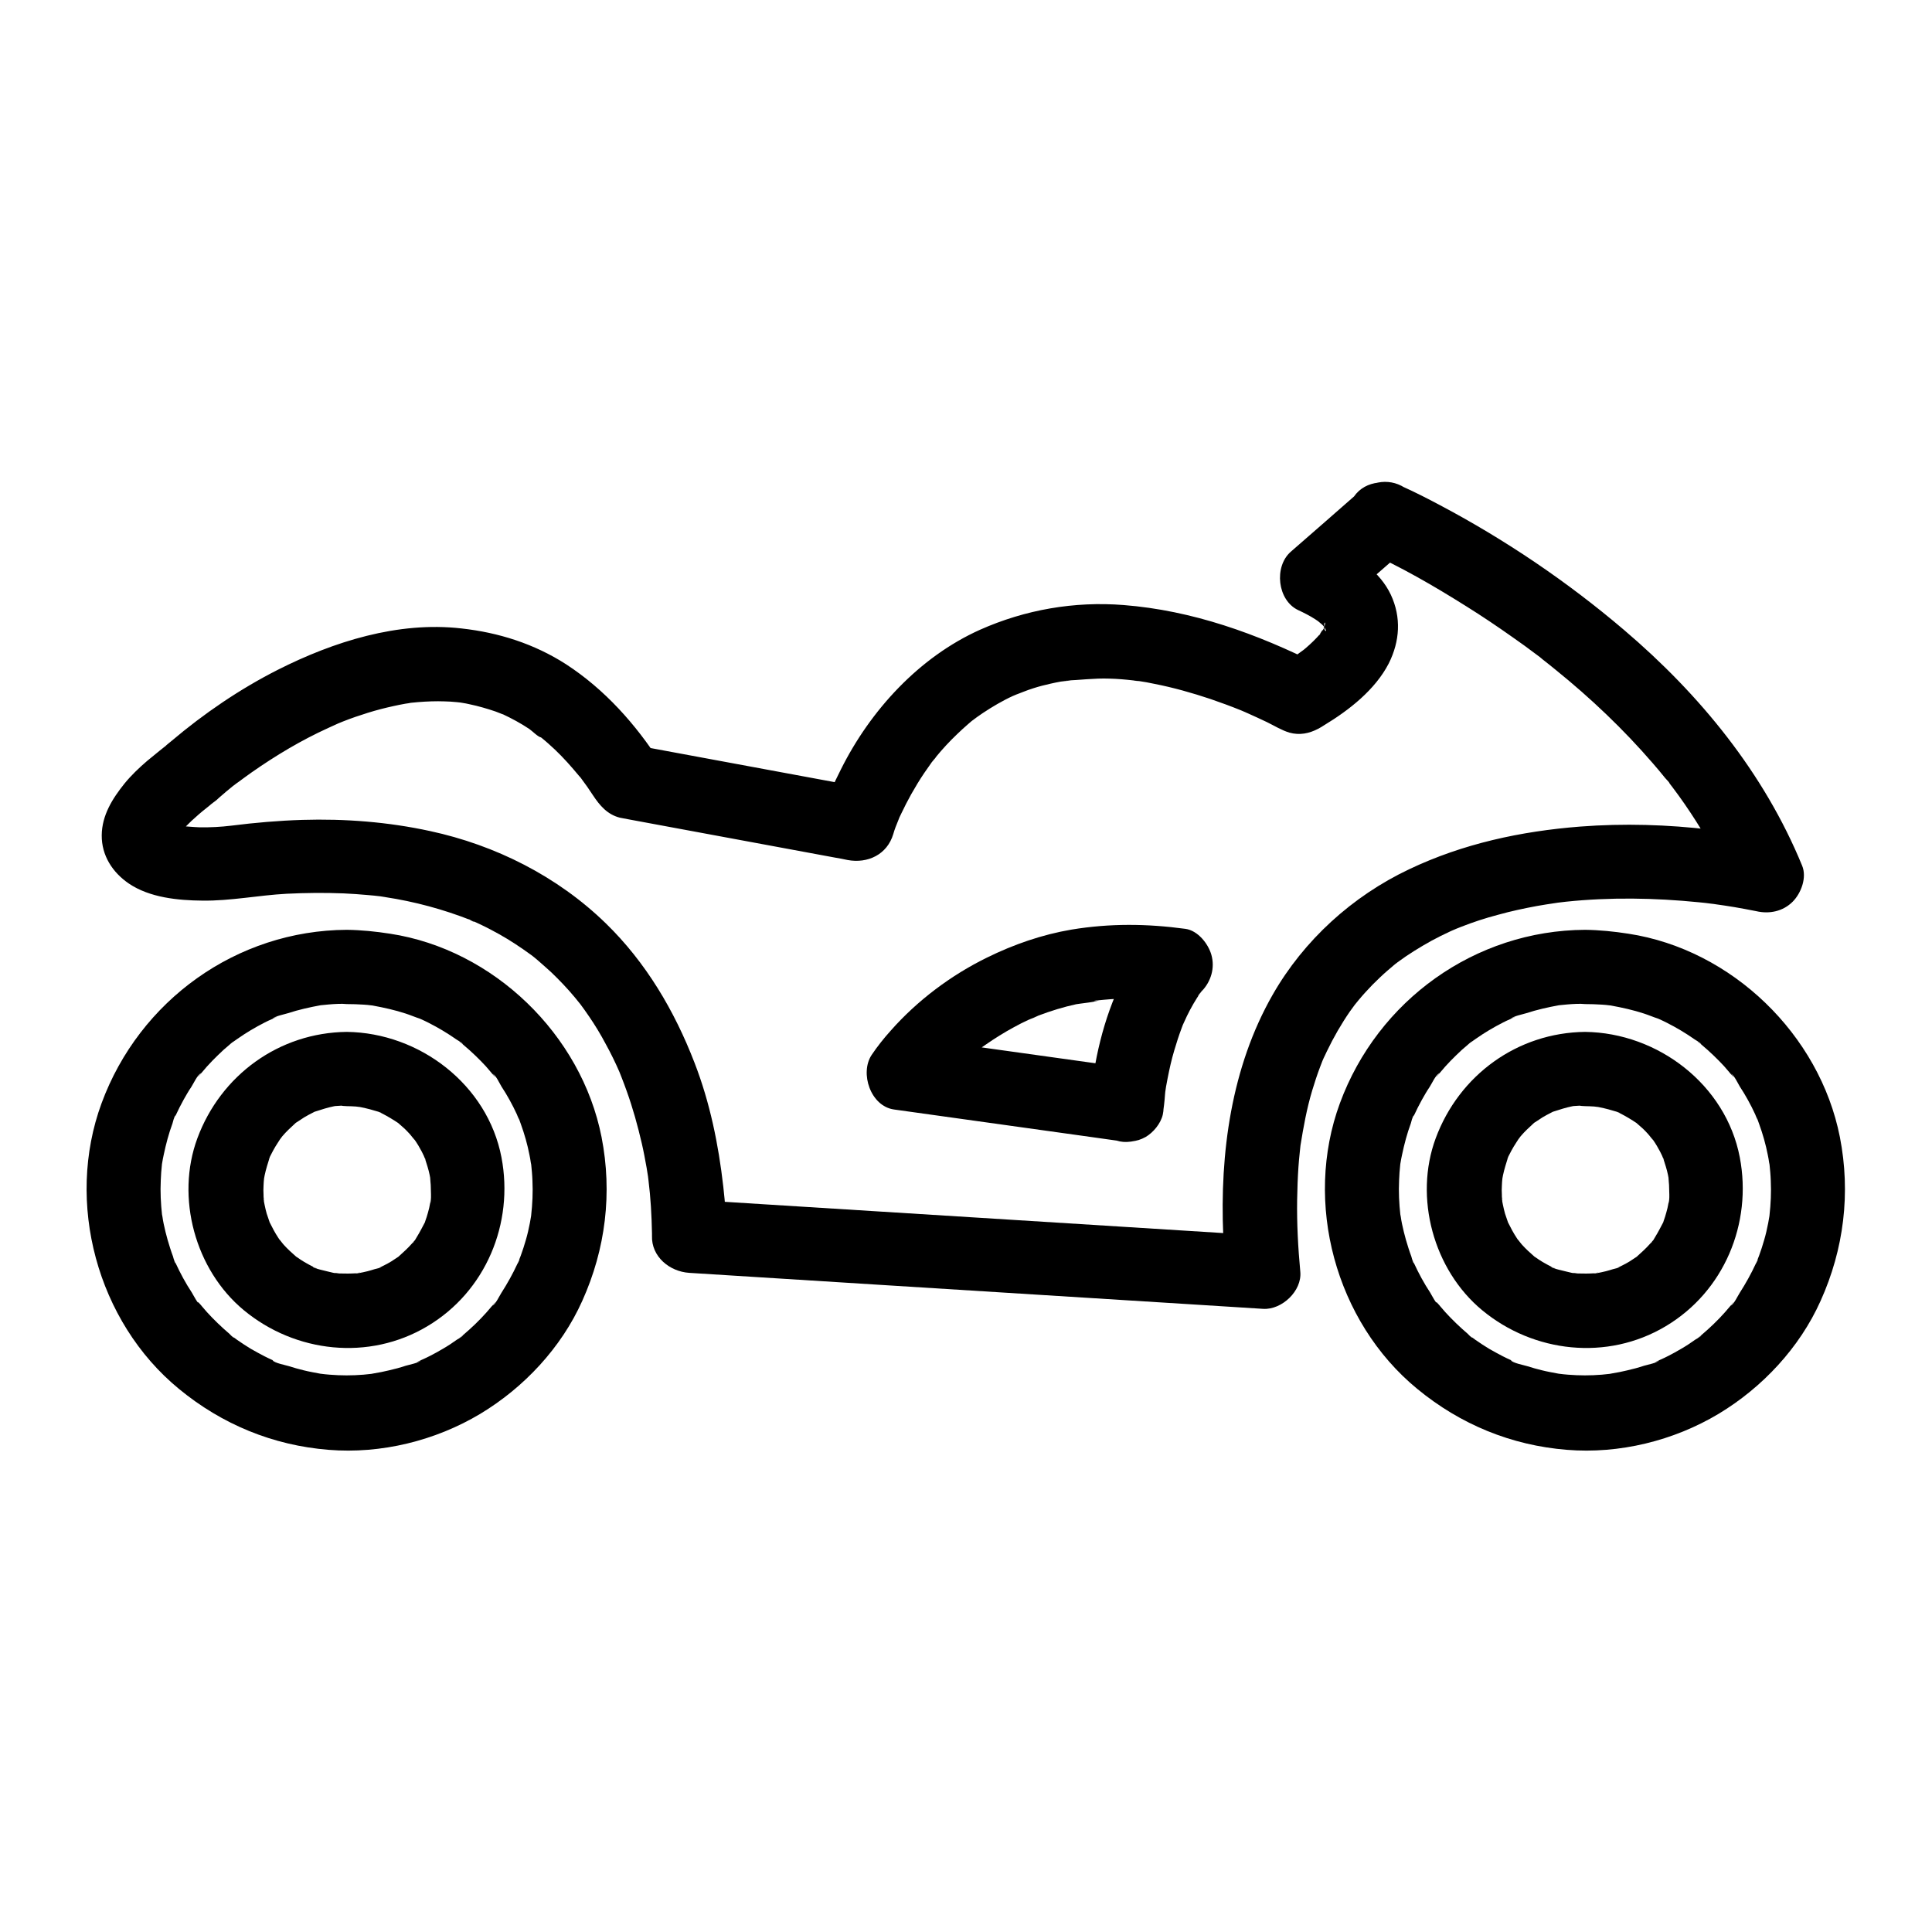 <?xml version="1.0" encoding="UTF-8"?>
<!-- Uploaded to: ICON Repo, www.iconrepo.com, Generator: ICON Repo Mixer Tools -->
<svg fill="#000000" width="800px" height="800px" version="1.1" viewBox="144 144 512 512" xmlns="http://www.w3.org/2000/svg">
 <g>
  <path d="m504.06 274.49c-6.004 5.266-12.004 10.527-18.008 15.742-4.477 3.938-3.543 12.84 1.969 15.449 1.574 0.738 3.148 1.523 4.574 2.461 0.246 0.148 2.508 1.723 1.082 0.688-1.379-0.984 0.441 0.441 0.688 0.688 0.344 0.297 0.688 0.836 1.031 1.082-1.031-1.379-1.277-1.672-0.688-0.887 0.148 0.246 0.297 0.492 0.441 0.738 0.738 1.082-0.297 1.23-0.297-0.887 0 0.297 0.195 0.836 0.344 1.082 0.543 1.328 0-2.902-0.148-0.789 0 0.297-0.098 0.789-0.051 1.082-0.344-2.609 0.492-2.215 0.051-0.984-0.148 0.395-0.344 0.836-0.395 1.23 0.441-2.609 0.887-1.871 0.344-0.984-0.246 0.441-0.492 0.887-0.789 1.328-0.195 0.344-0.492 0.641-0.688 0.984 1.379-2.508 1.082-1.328 0.395-0.59-1.18 1.379-2.508 2.656-3.887 3.836-0.297 0.246-0.59 0.492-0.887 0.738-1.723 1.477 1.77-1.277 0.492-0.395-0.59 0.441-1.23 0.887-1.82 1.328-1.379 0.984-2.856 1.871-4.328 2.707h9.938c-16.234-8.168-33.457-14.367-51.66-15.793-13.086-1.031-26.074 1.23-38.031 6.543-16.137 7.231-29.078 21.352-36.898 37.047-1.918 3.789-3.738 7.773-4.969 11.855 4.035-2.312 8.07-4.574 12.102-6.887-17.711-3.297-35.426-6.543-53.137-9.84-2.559-0.492-5.117-0.934-7.676-1.426 1.969 1.523 3.938 3 5.902 4.527-6.594-10.234-14.762-19.434-25.043-26.125-8.414-5.41-17.859-8.414-27.75-9.496-16.777-1.918-33.852 3.492-48.66 10.973-10.086 5.117-19.531 11.562-28.141 18.844-0.543 0.492-1.23 0.934-1.723 1.477 0 0-0.051 0-0.051 0.051 0.395-0.344 0.836-0.641 1.23-0.984-0.887 0.688-1.82 1.379-2.707 2.117-1.082 0.887-2.164 1.77-3.246 2.656-2.117 1.82-4.184 3.789-5.953 5.953-3.199 3.984-6.004 8.414-6.051 13.727-0.051 5.363 2.856 9.84 7.184 12.793 5.512 3.738 13.039 4.477 19.531 4.527 7.477 0.098 14.859-1.426 22.289-1.82 5.019-0.246 10.086-0.297 15.105-0.098 2.164 0.098 4.281 0.246 6.394 0.441 1.133 0.098 2.262 0.195 3.394 0.344 0.688 0.098 2.707 0.441-0.441-0.051 0.543 0.098 1.082 0.148 1.625 0.246 7.824 1.18 15.449 3.246 22.828 6.148 0.789 0.297 1.625 0.984-0.887-0.395 0.395 0.195 0.836 0.344 1.23 0.543 0.836 0.344 1.625 0.738 2.461 1.133 1.574 0.738 3.102 1.574 4.625 2.41 2.902 1.625 5.707 3.492 8.414 5.461 0.297 0.195 0.543 0.395 0.789 0.59 0.934 0.688-2.117-1.723-0.887-0.688 0.641 0.492 1.23 0.984 1.871 1.523 1.18 1.031 2.363 2.066 3.543 3.148 2.215 2.117 4.328 4.328 6.297 6.691 0.441 0.543 0.887 1.082 1.277 1.574 1.625 1.969-1.379-1.918-0.051-0.098 0.887 1.18 1.723 2.363 2.559 3.59 1.625 2.363 3.102 4.82 4.43 7.332 1.328 2.41 2.559 4.922 3.641 7.43 0.344 0.836 1.23 3-0.195-0.492 0.246 0.641 0.492 1.23 0.738 1.871 0.492 1.23 0.934 2.461 1.379 3.691 1.625 4.527 2.902 9.152 3.984 13.824 0.492 2.117 0.887 4.281 1.277 6.445 0.148 0.934 0.297 1.82 0.441 2.754 0.051 0.492 0.148 0.984 0.195 1.426 0.195 1.379-0.395-3.051-0.246-1.672 0.051 0.246 0.051 0.543 0.098 0.789 0.59 4.676 0.836 9.348 0.934 14.07v0.641c-0.195 5.559 4.676 9.496 9.84 9.84 17.219 1.082 34.441 2.164 51.66 3.246 27.258 1.723 54.465 3.394 81.723 5.117 6.25 0.395 12.496 0.789 18.746 1.18 4.969 0.297 10.332-4.773 9.84-9.84-0.59-6.348-0.934-12.742-0.836-19.09 0.051-2.902 0.148-5.805 0.344-8.66 0.098-1.277 0.195-2.559 0.344-3.836 0.051-0.641 0.148-1.277 0.195-1.871 0.051-0.246 0.051-0.543 0.098-0.789 0.246-1.969-0.297 1.918-0.098 0.789 0.789-4.922 1.672-9.789 3.102-14.562 0.641-2.117 1.328-4.231 2.117-6.297 0.195-0.543 0.441-1.133 0.641-1.672 0.148-0.395 0.934-2.215 0.195-0.441-0.738 1.723 0 0 0.195-0.395 0.246-0.543 0.492-1.031 0.738-1.574 1.77-3.691 3.836-7.281 6.148-10.629 0.543-0.738 1.082-1.477 1.625-2.215 0.887-1.23-1.625 2.016-0.441 0.59 0.344-0.441 0.738-0.887 1.082-1.328 1.18-1.426 2.41-2.754 3.691-4.082 1.328-1.328 2.656-2.609 4.082-3.836 0.641-0.543 1.328-1.133 1.969-1.672 0.344-0.246 0.688-0.543 0.984-0.789-2.754 2.262-1.082 0.836-0.395 0.344 2.856-2.117 5.902-3.984 9.004-5.707 1.574-0.836 3.199-1.672 4.82-2.41 0.738-0.344 1.523-0.688 2.262-1.031-3.543 1.672-0.344 0.148 0.641-0.195 3.246-1.277 6.543-2.363 9.938-3.246 3.344-0.934 6.789-1.672 10.234-2.312 1.625-0.297 3.297-0.543 4.922-0.789 2.066-0.297-2.117 0.246-0.934 0.098 0.395-0.051 0.789-0.098 1.18-0.148 0.836-0.098 1.672-0.195 2.508-0.297 11.711-1.23 23.566-1.031 35.324 0.148 1.133 0.098 2.312 0.246 3.445 0.395 0.492 0.051 1.031 0.098 1.523 0.195 0.297 0.051 0.543 0.098 0.836 0.098 1.031 0.148-3.246-0.441-1.625-0.195 1.723 0.246 3.492 0.492 5.215 0.789 1.871 0.297 3.691 0.688 5.559 1.031 0.098 0 0.148 0.051 0.246 0.051 3.445 0.789 7.035 0.051 9.594-2.508 2.262-2.262 3.836-6.445 2.508-9.594-10.086-24.551-27.059-45.312-47.184-62.434-14.957-12.742-31.391-23.863-48.758-33.062-3.246-1.723-6.496-3.394-9.891-4.922-4.676-2.066-10.773-1.523-13.48 3.543-2.262 4.281-1.477 11.219 3.543 13.48 9.297 4.133 18.203 9.297 26.812 14.711 4.184 2.609 8.266 5.363 12.301 8.215 2.117 1.477 4.231 3 6.297 4.574 0.543 0.395 1.082 0.789 1.574 1.23 1.871 1.426-1.277-1.031 0.051 0.051 1.133 0.887 2.312 1.82 3.445 2.754 9.25 7.477 17.91 15.695 25.684 24.699 1.133 1.277 2.215 2.609 3.297 3.938 0.441 0.543 1.328 1.328 1.625 2.016-0.543-1.426-0.887-1.18-0.344-0.441 0.246 0.344 0.543 0.688 0.789 1.031 2.164 2.856 4.184 5.805 6.102 8.809 1.871 2.953 3.641 5.953 5.266 9.055 0.836 1.523 1.625 3.102 2.363 4.676 0.395 0.789 0.738 1.574 1.082 2.41 0.148 0.297 0.246 0.59 0.395 0.887 0.934 2.117-0.836-2.066 0.051 0.098 4.035-4.035 8.07-8.07 12.102-12.102-5.656-1.328-11.465-2.016-17.219-2.707-11.512-1.379-23.172-1.723-34.734-0.836-15.695 1.23-31.047 4.527-45.312 11.316-15.055 7.133-27.898 18.793-36.164 33.258-10.973 19.188-14.023 42.016-13.086 63.812 0.148 3.297 0.395 6.594 0.688 9.84 3.297-3.297 6.543-6.543 9.84-9.84-17.219-1.082-34.441-2.164-51.66-3.246-27.258-1.723-54.465-3.394-81.723-5.117-6.25-0.395-12.496-0.789-18.746-1.18l9.84 9.84c0.148-4.43-0.246-8.906-0.738-13.285-1.277-11.219-3.543-22.289-7.625-32.816-5.312-13.777-12.891-26.617-23.52-36.949-12.793-12.449-29.227-20.715-46.594-24.453-11.07-2.41-22.535-3.297-33.852-2.953-6.25 0.195-12.547 0.738-18.746 1.523-2.805 0.344-5.656 0.492-8.461 0.441-1.672-0.051-3.344-0.246-5.019-0.344 0.492 0.051 2.805 0.441 1.18 0.148-0.395-0.098-0.789-0.148-1.23-0.246-0.836-0.148-1.672-0.344-2.461-0.641-0.297-0.098-0.59-0.246-0.934-0.297-1.328-0.344 2.461 1.277 1.082 0.441-0.543-0.344-2.508-1.625-0.789-0.344 1.625 1.23 0.543 0.441 0.246 0.051-0.789-0.887 1.672 2.461 0.887 1.082-0.688-1.23 0.789 2.066 0.59 1.477-0.59-1.672 0.148 1.625 0.098 1.379-0.098-1.77-0.344 1.277-0.297 1.379-0.051-0.098 0.148-0.789 0.195-0.887 0.688-1.672-0.738 1.277-0.441 0.887 0.344-0.395 0.492-0.984 0.789-1.426 0.246-0.395 0.789-0.934 0.887-1.328 0-0.051-1.426 1.672-0.738 0.984 0.195-0.195 0.344-0.441 0.543-0.641 1.031-1.18 2.164-2.312 3.297-3.394 1.23-1.133 2.508-2.262 3.836-3.297 0.344-0.297 0.688-0.543 1.031-0.836 0.098-0.098 0.246-0.195 0.344-0.297-0.887 0.688-0.688 0.543 0.441-0.344 1.23-0.934 0.688-0.492 1.031-0.789 0.195-0.195 0.441-0.395 0.641-0.59 1.23-1.082 2.461-2.117 3.738-3.148 0.441-0.344 0.887-0.688 1.328-1.031 0.297-0.246-2.363 1.82-0.984 0.789 0.297-0.246 0.641-0.492 0.934-0.688 1.18-0.887 2.363-1.723 3.59-2.609 6.394-4.477 13.137-8.512 20.27-11.758 0.934-0.441 1.871-0.836 2.805-1.277 1.477-0.641-2.41 0.984-0.344 0.148 0.543-0.195 1.031-0.441 1.574-0.641 2.117-0.836 4.281-1.574 6.496-2.262s4.477-1.277 6.742-1.77c1.082-0.246 2.117-0.441 3.199-0.641 0.59-0.098 1.18-0.148 1.723-0.297 0.195-0.051-2.461 0.297-1.379 0.195 0.395-0.051 0.836-0.098 1.23-0.148 2.363-0.246 4.723-0.395 7.086-0.395 1.082 0 2.215 0.051 3.297 0.098 0.59 0.051 1.18 0.098 1.77 0.148 0.441 0.051 2.559 0.297 0.738 0.051-1.918-0.246 0.297 0.051 0.738 0.148 0.59 0.098 1.18 0.195 1.77 0.344 1.18 0.246 2.41 0.543 3.59 0.887 1.133 0.297 2.215 0.688 3.297 1.031 0.59 0.195 1.18 0.492 1.77 0.688 0.984 0.344-1.18-0.543-1.082-0.492 0.395 0.195 0.836 0.395 1.277 0.543 2.41 1.133 4.773 2.41 6.988 3.887 0.738 0.492 2.41 2.215 3.199 2.262 0 0-1.574-1.277-0.789-0.59 0.297 0.246 0.641 0.543 0.984 0.789 0.59 0.492 1.133 0.934 1.672 1.426 2.363 2.066 4.527 4.328 6.594 6.742 0.543 0.641 1.082 1.277 1.625 1.918 0.148 0.148 0.641 0.641 0.688 0.836 0-0.148-1.379-1.82-0.195-0.246 1.082 1.426 2.117 2.902 3.102 4.43 1.82 2.754 3.836 5.117 7.133 5.953 0.688 0.148 1.379 0.246 2.066 0.395 2.754 0.492 5.461 1.031 8.215 1.523 15.598 2.902 31.145 5.758 46.738 8.66 1.133 0.195 2.262 0.395 3.344 0.641 5.312 0.984 10.48-1.426 12.102-6.887 0.344-1.23 0.836-2.461 1.328-3.641 0.098-0.297 0.246-0.59 0.344-0.887 0.59-1.477-1.277 2.953-0.543 1.23 0.297-0.688 0.641-1.426 0.984-2.117 0.836-1.77 1.723-3.492 2.656-5.164 1.082-1.918 2.215-3.789 3.445-5.609 0.688-0.984 1.379-1.969 2.066-2.953 0.543-0.789 2.262-2.609-0.195 0.246 0.395-0.492 0.789-0.984 1.18-1.477 1.77-2.164 3.691-4.231 5.707-6.148 0.934-0.887 1.871-1.77 2.856-2.609 0.543-0.492 1.082-0.934 1.672-1.379 0.59-0.492 1.871-1.277-0.836 0.641 0.395-0.297 0.789-0.59 1.18-0.887 2.461-1.77 5.066-3.394 7.773-4.82 0.688-0.344 1.426-0.738 2.117-1.031 0.836-0.395 3.691-1.328 0.246-0.148 1.723-0.59 3.344-1.328 5.117-1.871 1.523-0.492 3.051-0.887 4.625-1.23 0.887-0.195 1.77-0.395 2.656-0.543 1.031-0.195 4.676-0.344 1.031-0.246 3.984-0.148 7.871-0.688 11.855-0.543 2.164 0.051 4.328 0.246 6.445 0.492 0.543 0.051 1.133 0.148 1.672 0.195-3.102-0.246-1.031-0.148-0.344-0.051 1.379 0.195 2.707 0.441 4.082 0.738 5.066 0.984 10.086 2.41 14.957 4.035 2.707 0.934 5.41 1.918 8.07 3 0.098 0.051 2.363 0.984 0.887 0.395-1.426-0.641 0.887 0.395 0.934 0.395 1.672 0.738 3.344 1.523 5.019 2.312 1.918 0.934 3.984 2.215 6.004 2.805 2.656 0.738 5.215 0.246 7.625-1.031 0.543-0.297 1.082-0.59 1.574-0.934 6.594-3.984 13.531-9.398 17.121-16.383 2.953-5.902 3.344-12.203 0.543-18.203-2.856-6.051-8.855-10.184-14.762-12.941 0.641 5.164 1.328 10.281 1.969 15.449 6.004-5.266 12.004-10.527 18.008-15.742 3.887-3.394 3.738-10.48 0-13.922-4.004-3.746-9.609-3.598-13.742 0.043z"/>
  <path d="m445.21 427.3c-17.27-2.41-34.539-4.82-51.809-7.231-2.461-0.344-4.871-0.688-7.332-1.031 1.969 4.82 3.938 9.645 5.902 14.465 0.195-0.297 0.441-0.59 0.641-0.887 1.18-1.625-1.77 2.215-0.641 0.836 0.395-0.492 0.789-0.984 1.18-1.477 2.41-2.856 5.066-5.512 7.922-7.922 0.836-0.738 1.672-1.379 2.559-2.117 1.133-0.934-0.984 0.738-0.984 0.738 0.297-0.195 0.59-0.441 0.887-0.641 0.543-0.395 1.082-0.789 1.672-1.18 2.41-1.672 4.922-3.246 7.477-4.625 1.23-0.688 2.508-1.328 3.789-1.918 0.641-0.297 1.379-0.543 1.969-0.887-2.707 1.477-0.098 0.051 0.789-0.297 3.246-1.23 6.594-2.262 9.988-3 0.688-0.148 5.805-0.641 5.953-1.082-0.148 0.297-2.164 0.246-0.641 0.098 0.688-0.051 1.328-0.148 2.016-0.195 1.133-0.098 2.262-0.195 3.445-0.246 2.41-0.098 4.773-0.098 7.184 0 1.133 0.051 2.262 0.098 3.394 0.195 0.641 0.051 1.277 0.098 1.918 0.195 0.543 0.051 2.953 0.344 0.492 0.051-1.426-5.461-2.902-10.973-4.328-16.434-3 3.199-5.363 7.184-7.281 11.07-5.066 10.43-7.527 21.5-8.562 33.012-0.492 5.117 4.871 10.086 9.84 9.84 5.758-0.246 9.348-4.328 9.84-9.84 0.098-0.887 0.195-1.77 0.246-2.656 0.098-1.031 0.098-0.887-0.051 0.051 0.195-1.477 0.441-2.953 0.738-4.379 0.492-2.508 1.031-4.969 1.77-7.43 0.59-2.016 1.23-3.984 1.969-5.953 0.148-0.441 0.344-0.887 0.492-1.328 0.441-1.18-0.934 2.164-0.246 0.641 0.395-0.836 0.738-1.625 1.133-2.461 1.082-2.215 2.312-4.379 3.738-6.394 0.195-0.297 0.441-0.59 0.688-0.934-2.117 3.102-1.523 1.918-0.934 1.23 0.148-0.195 0.297-0.395 0.492-0.543 2.41-2.559 3.492-6.102 2.508-9.594-0.836-2.953-3.59-6.445-6.887-6.887-10.184-1.379-20.023-1.477-30.16 0.195-7.824 1.328-15.352 3.938-22.434 7.43-9.543 4.676-18.449 11.367-25.484 19.336-1.82 2.016-3.543 4.184-5.066 6.445-3.199 4.82-0.297 13.578 5.902 14.465 17.27 2.41 34.539 4.82 51.809 7.231 2.461 0.344 4.871 0.688 7.332 1.031 2.754 0.395 5.066 0.441 7.578-0.984 2.016-1.18 3.984-3.543 4.527-5.902 1.031-4.672-1.477-11.363-6.938-12.102z"/>
  <path d="m235.91 390.41c-29.176 0.148-54.957 18.695-64.992 45.953-9.691 26.32-1.18 57.906 20.516 75.719 11.414 9.398 24.895 14.957 39.656 16.137 13.875 1.133 28.289-2.41 40.195-9.543 11.609-6.988 21.453-17.516 27.012-29.914 6.199-13.727 8.02-28.633 5.117-43.445-5.363-27.16-28.633-49.691-56.039-53.875-3.789-0.59-7.625-0.984-11.465-1.031-5.164-0.051-10.086 4.527-9.84 9.84 0.246 5.363 4.328 9.789 9.84 9.84 1.477 0 3 0.051 4.477 0.148 0.688 0.051 1.379 0.098 2.016 0.195 2.312 0.246-1.277-0.246 0.395 0.051 2.953 0.543 5.856 1.18 8.707 2.117 1.23 0.395 2.461 0.934 3.691 1.328 1.23 0.441-1.723-0.789-0.543-0.246 0.297 0.148 0.59 0.246 0.887 0.395 0.688 0.297 1.379 0.641 2.066 0.984 2.508 1.277 4.922 2.707 7.231 4.328 0.395 0.297 1.625 0.887 1.82 1.328 0.051 0.051-1.523-1.277-0.738-0.543 0.246 0.195 0.492 0.395 0.738 0.59 1.18 0.984 2.262 1.969 3.344 3 0.934 0.887 1.82 1.82 2.707 2.754 0.492 0.543 0.984 1.133 1.477 1.723 0.195 0.246 0.395 0.492 0.641 0.738 0.887 1.082 0-0.297-0.344-0.492 0.934 0.441 1.871 2.559 2.41 3.445 0.789 1.18 1.477 2.363 2.164 3.59 0.688 1.23 1.328 2.508 1.918 3.789 0.148 0.344 0.887 2.312 0.441 0.934-0.492-1.426 0.441 1.133 0.59 1.574 0.984 2.707 1.77 5.461 2.312 8.266 0.148 0.641 0.246 1.328 0.344 1.969 0.441 2.508-0.098-1.426 0.098 0.395 0.148 1.477 0.297 2.953 0.344 4.43 0.148 3.102 0 6.199-0.344 9.25-0.195 1.918 0.297-1.82 0 0.051-0.098 0.641-0.246 1.328-0.344 1.969-0.297 1.523-0.641 3.051-1.082 4.527-0.395 1.379-0.836 2.754-1.328 4.082-0.246 0.641-0.492 1.23-0.688 1.82-0.344 1.082 0.344-0.887 0.344-0.836 0.051 0.246-0.395 0.934-0.543 1.18-1.23 2.656-2.656 5.215-4.231 7.676-0.543 0.836-1.523 3-2.41 3.445-0.051 0.051 1.277-1.523 0.543-0.738-0.195 0.246-0.395 0.492-0.59 0.738-0.492 0.59-0.984 1.133-1.477 1.723-1.918 2.164-4.035 4.184-6.25 6.051-0.246 0.195-0.543 0.395-0.738 0.59-0.836 0.789 0.738-0.59 0.738-0.543-0.195 0.395-1.18 0.887-1.574 1.133-1.23 0.887-2.508 1.723-3.789 2.461-1.133 0.688-2.262 1.277-3.394 1.871-0.688 0.344-1.379 0.688-2.066 0.984-0.297 0.148-0.59 0.246-0.887 0.395-1.328 0.641 0.441 0 0.543-0.246-0.344 0.688-3.246 1.23-4.035 1.477-1.477 0.492-2.953 0.887-4.477 1.23-1.277 0.297-2.609 0.59-3.938 0.789-2.363 0.395 1.379-0.098-0.395 0.098-0.789 0.098-1.574 0.148-2.363 0.246-3 0.246-5.953 0.246-8.953 0-0.789-0.051-1.574-0.148-2.363-0.246-1.918-0.195 1.82 0.297-0.051 0-1.523-0.297-3.051-0.543-4.574-0.934-1.277-0.297-2.559-0.688-3.836-1.082-0.738-0.246-3.938-0.836-4.328-1.574 0-0.051 1.871 0.836 0.836 0.344-0.297-0.148-0.59-0.246-0.887-0.395-0.688-0.297-1.379-0.641-2.066-0.984-1.23-0.641-2.508-1.328-3.691-2.016-1.18-0.738-2.363-1.477-3.543-2.312-0.543-0.395-1.031-0.789-1.574-1.133-0.887-0.641 0.738 0.543 0.738 0.543-0.297 0-1.031-0.836-1.23-1.031-2.117-1.82-4.133-3.738-6.004-5.805-0.441-0.492-0.836-0.984-1.277-1.477-0.195-0.246-0.395-0.492-0.641-0.738-0.738-0.887-0.492 0 0.344 0.492-0.887-0.492-1.871-2.559-2.41-3.445-1.625-2.461-3-5.019-4.231-7.676-0.148-0.297-0.246-0.59-0.395-0.887-0.492-0.984 0.395 0.887 0.344 0.836-0.297-0.148-0.59-1.523-0.688-1.82-0.543-1.426-0.984-2.902-1.426-4.379-0.395-1.379-0.738-2.805-1.031-4.184-0.148-0.641-0.246-1.328-0.344-1.969-0.395-2.312 0.098 1.328-0.098-0.395-0.344-3.102-0.492-6.148-0.344-9.25 0.051-1.379 0.148-2.754 0.297-4.082 0.246-2.312-0.246 1.379 0.051-0.395 0.148-0.789 0.246-1.523 0.441-2.312 0.59-2.805 1.328-5.609 2.312-8.266 0.148-0.441 0.441-1.918 0.836-2.164 0.051 0-0.836 1.871-0.344 0.836 0.148-0.297 0.246-0.59 0.395-0.887 0.641-1.379 1.328-2.754 2.066-4.082 0.641-1.133 1.277-2.262 2.016-3.344 0.59-0.887 1.625-3.246 2.609-3.691 0.051-0.051-1.277 1.523-0.543 0.738 0.195-0.246 0.395-0.492 0.59-0.738 0.492-0.59 0.984-1.133 1.477-1.723 0.934-1.031 1.918-2.066 2.902-3 0.984-0.984 2.016-1.918 3.102-2.805 0.297-0.246 1.82-1.672 0.738-0.641-0.934 0.887-0.246 0.195 0.051 0 0.441-0.297 0.887-0.641 1.328-0.934 2.312-1.625 4.723-3.051 7.231-4.328 0.59-0.297 1.18-0.59 1.77-0.836 0.297-0.148 0.59-0.246 0.887-0.395 1.672-0.789-0.543 0.148-0.543 0.246 0.344-0.641 3.297-1.23 4.035-1.477 2.856-0.934 5.758-1.574 8.707-2.117 1.871-0.344-1.871 0.195 0.051 0 0.688-0.051 1.379-0.148 2.016-0.195 1.625-0.148 3.199-0.195 4.82-0.195 5.164-0.051 10.086-4.527 9.84-9.84-0.234-5.176-4.32-9.75-9.832-9.75z"/>
  <path d="m564.08 390.41c-29.176 0.148-54.957 18.695-64.992 45.953-9.691 26.32-1.18 57.91 20.516 75.719 11.414 9.398 24.895 14.957 39.656 16.137 13.875 1.133 28.289-2.41 40.195-9.543 11.609-6.988 21.453-17.516 27.012-29.914 6.199-13.727 8.02-28.633 5.117-43.445-5.363-27.16-28.633-49.691-56.039-53.875-3.789-0.59-7.629-0.984-11.465-1.031-5.164-0.051-10.086 4.527-9.84 9.84 0.246 5.363 4.328 9.789 9.84 9.84 1.477 0 3 0.051 4.477 0.148 0.688 0.051 1.379 0.098 2.016 0.195 2.312 0.246-1.277-0.246 0.395 0.051 2.953 0.543 5.856 1.18 8.707 2.117 1.23 0.395 2.461 0.934 3.691 1.328 1.23 0.441-1.723-0.789-0.543-0.246 0.297 0.148 0.59 0.246 0.887 0.395 0.688 0.297 1.379 0.641 2.066 0.984 2.508 1.277 4.922 2.707 7.231 4.328 0.395 0.297 1.625 0.887 1.82 1.328 0.051 0.051-1.523-1.277-0.738-0.543 0.246 0.195 0.492 0.395 0.738 0.59 1.18 0.984 2.262 1.969 3.344 3 0.934 0.887 1.82 1.82 2.707 2.754 0.492 0.543 0.984 1.133 1.477 1.723 0.195 0.246 0.395 0.492 0.641 0.738 0.887 1.082 0-0.297-0.344-0.492 0.934 0.441 1.871 2.559 2.41 3.445 0.789 1.18 1.477 2.363 2.164 3.59 0.688 1.23 1.328 2.508 1.918 3.789 0.148 0.344 0.887 2.312 0.441 0.934-0.492-1.426 0.441 1.133 0.59 1.574 0.984 2.707 1.77 5.461 2.312 8.266 0.148 0.641 0.246 1.328 0.344 1.969 0.441 2.508-0.098-1.426 0.098 0.395 0.148 1.477 0.297 2.953 0.344 4.43 0.148 3.102 0 6.199-0.344 9.25-0.195 1.918 0.297-1.82 0 0.051-0.098 0.641-0.246 1.328-0.344 1.969-0.297 1.523-0.641 3.051-1.082 4.527-0.395 1.379-0.836 2.754-1.328 4.082-0.246 0.641-0.492 1.23-0.688 1.82-0.344 1.082 0.344-0.887 0.344-0.836 0.051 0.246-0.395 0.934-0.543 1.18-1.23 2.656-2.656 5.215-4.231 7.676-0.543 0.836-1.523 3-2.41 3.445-0.051 0.051 1.277-1.523 0.543-0.738-0.195 0.246-0.395 0.492-0.59 0.738-0.492 0.59-0.984 1.133-1.477 1.723-1.918 2.164-4.035 4.184-6.25 6.051-0.246 0.195-0.543 0.395-0.738 0.59-0.836 0.789 0.738-0.59 0.738-0.543-0.195 0.395-1.18 0.887-1.574 1.133-1.23 0.887-2.508 1.723-3.789 2.461-1.133 0.688-2.262 1.277-3.394 1.871-0.688 0.344-1.379 0.688-2.066 0.984-0.297 0.148-0.59 0.246-0.887 0.395-1.328 0.641 0.441 0 0.543-0.246-0.344 0.688-3.246 1.23-4.035 1.477-1.477 0.492-2.953 0.887-4.477 1.23-1.277 0.297-2.609 0.59-3.938 0.789-2.363 0.395 1.379-0.098-0.395 0.098-0.789 0.098-1.574 0.148-2.363 0.246-3 0.246-5.953 0.246-8.953 0-0.789-0.051-1.574-0.148-2.363-0.246-1.918-0.195 1.82 0.297-0.051 0-1.523-0.297-3.051-0.543-4.574-0.934-1.277-0.297-2.559-0.688-3.836-1.082-0.738-0.246-3.938-0.836-4.328-1.574 0-0.051 1.871 0.836 0.836 0.344-0.297-0.148-0.59-0.246-0.887-0.395-0.688-0.297-1.379-0.641-2.066-0.984-1.23-0.641-2.508-1.328-3.691-2.016-1.18-0.738-2.363-1.477-3.543-2.312-0.543-0.395-1.031-0.789-1.574-1.133-0.887-0.641 0.738 0.543 0.738 0.543-0.297 0-1.031-0.836-1.23-1.031-2.117-1.82-4.133-3.738-6.004-5.805-0.441-0.492-0.836-0.984-1.277-1.477-0.195-0.246-0.395-0.492-0.641-0.738-0.738-0.887-0.492 0 0.344 0.492-0.887-0.492-1.871-2.559-2.41-3.445-1.625-2.461-3-5.019-4.231-7.676-0.148-0.297-0.246-0.59-0.395-0.887-0.492-0.984 0.395 0.887 0.344 0.836-0.297-0.148-0.59-1.523-0.688-1.82-0.543-1.426-0.984-2.902-1.426-4.379-0.395-1.379-0.738-2.805-1.031-4.184-0.148-0.641-0.246-1.328-0.344-1.969-0.395-2.312 0.098 1.328-0.098-0.395-0.344-3.102-0.492-6.148-0.344-9.25 0.051-1.379 0.148-2.754 0.297-4.082 0.246-2.312-0.246 1.379 0.051-0.395 0.148-0.789 0.246-1.523 0.441-2.312 0.59-2.805 1.328-5.609 2.312-8.266 0.148-0.441 0.441-1.918 0.836-2.164 0.051 0-0.836 1.871-0.344 0.836 0.148-0.297 0.246-0.59 0.395-0.887 0.641-1.379 1.328-2.754 2.066-4.082 0.641-1.133 1.277-2.262 2.016-3.344 0.59-0.887 1.625-3.246 2.609-3.691 0.051-0.051-1.277 1.523-0.543 0.738 0.195-0.246 0.395-0.492 0.59-0.738 0.492-0.59 0.984-1.133 1.477-1.723 0.934-1.031 1.918-2.066 2.902-3 0.984-0.984 2.016-1.918 3.102-2.805 0.297-0.246 1.82-1.672 0.738-0.641-0.934 0.887-0.246 0.195 0.051 0 0.441-0.297 0.887-0.641 1.328-0.934 2.312-1.625 4.723-3.051 7.231-4.328 0.59-0.297 1.18-0.59 1.77-0.836 0.297-0.148 0.59-0.246 0.887-0.395 1.672-0.789-0.543 0.148-0.543 0.246 0.344-0.641 3.297-1.23 4.035-1.477 2.856-0.934 5.758-1.574 8.707-2.117 1.871-0.344-1.871 0.195 0.051 0 0.688-0.051 1.379-0.148 2.016-0.195 1.625-0.148 3.199-0.195 4.82-0.195 5.164-0.051 10.086-4.527 9.84-9.84-0.238-5.176-4.324-9.75-9.832-9.75z"/>
  <path d="m235.91 417.46c-17.957 0.195-33.406 11.465-39.605 28.191-5.805 15.695-0.59 34.883 12.301 45.559 13.676 11.316 33.16 13.48 48.609 4.281 15.5-9.199 23.027-27.258 19.68-44.773-3.688-19.285-21.695-33.012-40.984-33.258-5.164-0.051-10.086 4.574-9.84 9.84 0.246 5.363 4.328 9.789 9.84 9.84 0.789 0 1.574 0.051 2.41 0.098 0.297 0 0.738 0.148 1.031 0.098 0 0-2.016-0.344-0.934-0.148 1.625 0.297 3.246 0.641 4.82 1.133 0.195 0.051 1.82 0.492 1.82 0.641 0 0-1.918-0.934-0.543-0.246 0.297 0.148 0.59 0.297 0.887 0.441 1.426 0.738 2.805 1.574 4.133 2.461 1.523 0.984-1.277-1.18 0.051 0.051 0.543 0.492 1.133 0.984 1.672 1.477 0.441 0.441 0.887 0.887 1.328 1.379 0.297 0.297 1.871 2.41 1.082 1.23-0.789-1.23 0.492 0.738 0.738 1.082 0.344 0.543 0.688 1.082 0.984 1.672 0.395 0.641 0.688 1.328 1.031 2.016 0.051 0.098 0.441 0.789 0.395 0.887-0.543-1.277-0.641-1.523-0.395-0.836 0.098 0.195 0.148 0.395 0.246 0.59 0.441 1.379 0.887 2.707 1.18 4.133 0.098 0.395 0.543 2.953 0.246 1.328-0.246-1.477 0.051 0.934 0.051 1.379 0 0.543 0.246 4.625-0.148 4.773-0.051 0 0.344-2.066 0.148-0.934-0.051 0.344-0.098 0.641-0.148 0.984-0.148 0.887-0.344 1.723-0.59 2.559-0.195 0.738-0.441 1.477-0.688 2.164-0.688 2.164 0.641-1.133-0.098 0.344-0.688 1.328-1.379 2.656-2.164 3.938-0.098 0.195-0.934 1.625-1.082 1.574 0 0 1.379-1.574 0.344-0.492-0.195 0.246-0.395 0.492-0.641 0.738-1.082 1.23-2.262 2.262-3.445 3.344-1.328 1.18 1.477-0.984-0.051 0.051-0.641 0.395-1.23 0.836-1.871 1.23s-1.277 0.738-1.969 1.082c-0.297 0.148-0.59 0.297-0.887 0.441-0.441 0.246-1.523 0.344-0.297 0.148 1.379-0.246-0.738 0.246-1.277 0.395-0.641 0.195-1.277 0.395-1.871 0.543-0.738 0.195-1.523 0.344-2.262 0.492-0.344 0.051-0.688 0.098-0.984 0.148 2.262-0.641 1.031-0.148 0.246-0.098-1.477 0.098-2.953 0.098-4.43 0.051-0.344 0-1.031-0.195-1.328-0.098 0 0 2.016 0.344 0.934 0.148-0.887-0.148-1.723-0.297-2.609-0.543-0.543-0.148-4.035-0.887-4.035-1.277 0-0.098 1.82 0.934 0.836 0.344-0.297-0.148-0.59-0.297-0.887-0.395-0.789-0.395-1.523-0.789-2.262-1.23-0.641-0.395-1.277-0.789-1.871-1.23-1.871-1.23 0.934 0.887-0.297-0.195-1.133-0.984-2.215-1.969-3.246-3.102-0.297-0.297-1.723-2.262-0.887-0.984 0.836 1.23-0.344-0.543-0.543-0.836-0.887-1.328-1.625-2.754-2.363-4.231-0.836-1.625 0.543 1.672 0-0.051-0.246-0.738-0.492-1.426-0.738-2.164-0.195-0.738-0.395-1.477-0.543-2.262-0.051-0.344-0.148-0.641-0.195-0.984-0.098-0.688 0.195-1.379-0.051-0.344-0.297 1.23 0.051 0.246 0-0.395-0.051-0.344-0.051-0.688-0.051-1.031-0.051-0.789-0.051-1.625 0-2.41 0-0.688 0.098-1.379 0.148-2.016 0.051-1.379-0.344 1.969-0.098 0.59 0.098-0.441 0.148-0.887 0.246-1.328 0.344-1.625 0.836-3.148 1.328-4.723 0.59-1.82-0.246 0.59-0.246 0.543-0.051-0.098 0.492-1.031 0.543-1.18 0.395-0.789 0.789-1.523 1.23-2.262 0.441-0.738 0.934-1.426 1.379-2.164 0.148-0.246 0.738-1.18 0-0.051-0.836 1.277 0.297-0.344 0.441-0.492 1.031-1.23 2.215-2.312 3.394-3.394 1.672-1.477-1.379 0.836 0.543-0.395 0.641-0.395 1.23-0.836 1.871-1.23 0.738-0.441 1.477-0.836 2.262-1.23 0.148-0.098 1.133-0.59 1.18-0.543-0.051-0.051-2.066 0.738-0.543 0.246 1.672-0.543 3.344-1.082 5.066-1.426 0.344-0.051 0.641-0.098 0.984-0.148 1.328-0.246-1.969 0.148-0.59 0.098 1.031-0.051 2.066-0.148 3.051-0.148 5.164-0.051 10.086-4.477 9.84-9.84-0.367-5.082-4.453-9.707-9.965-9.656z"/>
  <path d="m564.08 417.46c-17.957 0.195-33.406 11.465-39.605 28.191-5.805 15.695-0.59 34.883 12.301 45.559 13.676 11.316 33.16 13.48 48.609 4.281 15.5-9.199 23.027-27.258 19.68-44.773-3.691-19.285-21.699-33.012-40.984-33.258-5.164-0.051-10.086 4.574-9.84 9.84 0.246 5.363 4.328 9.789 9.84 9.84 0.789 0 1.574 0.051 2.41 0.098 0.297 0 0.738 0.148 1.031 0.098 0 0-2.016-0.344-0.934-0.148 1.625 0.297 3.246 0.641 4.82 1.133 0.195 0.051 1.82 0.492 1.82 0.641 0 0-1.918-0.934-0.543-0.246 0.297 0.148 0.59 0.297 0.887 0.441 1.426 0.738 2.805 1.574 4.133 2.461 1.523 0.984-1.277-1.18 0.051 0.051 0.543 0.492 1.133 0.984 1.672 1.477 0.441 0.441 0.887 0.887 1.328 1.379 0.297 0.297 1.871 2.41 1.082 1.23-0.789-1.23 0.492 0.738 0.738 1.082 0.344 0.543 0.688 1.082 0.984 1.672 0.395 0.641 0.688 1.328 1.031 2.016 0.051 0.098 0.441 0.789 0.395 0.887-0.543-1.277-0.641-1.523-0.395-0.836 0.098 0.195 0.148 0.395 0.246 0.59 0.441 1.379 0.887 2.707 1.18 4.133 0.098 0.395 0.543 2.953 0.246 1.328-0.246-1.477 0.051 0.934 0.051 1.379 0 0.543 0.246 4.625-0.148 4.773-0.051 0 0.344-2.066 0.148-0.934-0.051 0.344-0.098 0.641-0.148 0.984-0.148 0.887-0.344 1.723-0.59 2.559-0.195 0.738-0.441 1.477-0.688 2.164-0.688 2.164 0.641-1.133-0.098 0.344-0.688 1.328-1.379 2.656-2.164 3.938-0.098 0.195-0.934 1.625-1.082 1.574 0 0 1.379-1.574 0.344-0.492-0.195 0.246-0.395 0.492-0.641 0.738-1.082 1.23-2.262 2.262-3.445 3.344-1.328 1.18 1.477-0.984-0.051 0.051-0.641 0.395-1.23 0.836-1.871 1.23-0.641 0.395-1.277 0.738-1.969 1.082-0.297 0.148-0.59 0.297-0.887 0.441-0.441 0.246-1.523 0.344-0.297 0.148 1.379-0.246-0.738 0.246-1.277 0.395-0.641 0.195-1.277 0.395-1.871 0.543-0.738 0.195-1.523 0.344-2.262 0.492-0.344 0.051-0.688 0.098-0.984 0.148 2.262-0.641 1.031-0.148 0.246-0.098-1.477 0.098-2.953 0.098-4.43 0.051-0.344 0-1.031-0.195-1.328-0.098 0 0 2.016 0.344 0.934 0.148-0.887-0.148-1.723-0.297-2.609-0.543-0.543-0.148-4.035-0.887-4.035-1.277 0-0.098 1.82 0.934 0.836 0.344-0.297-0.148-0.59-0.297-0.887-0.395-0.789-0.395-1.523-0.789-2.262-1.23-0.641-0.395-1.277-0.789-1.871-1.23-1.871-1.23 0.934 0.887-0.297-0.195-1.133-0.984-2.215-1.969-3.246-3.102-0.297-0.297-1.723-2.262-0.887-0.984 0.836 1.23-0.344-0.543-0.543-0.836-0.887-1.328-1.625-2.754-2.363-4.231-0.836-1.625 0.543 1.672 0-0.051-0.246-0.738-0.492-1.426-0.738-2.164-0.195-0.738-0.395-1.477-0.543-2.262-0.051-0.344-0.148-0.641-0.195-0.984-0.098-0.688 0.195-1.379-0.051-0.344-0.297 1.23 0.051 0.246 0-0.395-0.051-0.344-0.051-0.688-0.051-1.031-0.051-0.789-0.051-1.625 0-2.41 0-0.688 0.098-1.379 0.148-2.016 0.051-1.379-0.344 1.969-0.098 0.59 0.098-0.441 0.148-0.887 0.246-1.328 0.344-1.625 0.836-3.148 1.328-4.723 0.59-1.82-0.246 0.59-0.246 0.543-0.051-0.098 0.492-1.031 0.543-1.18 0.395-0.789 0.789-1.523 1.23-2.262 0.441-0.738 0.934-1.426 1.379-2.164 0.148-0.246 0.738-1.18 0-0.051-0.836 1.277 0.297-0.344 0.441-0.492 1.031-1.23 2.215-2.312 3.394-3.394 1.672-1.477-1.379 0.836 0.543-0.395 0.641-0.395 1.23-0.836 1.871-1.23 0.738-0.441 1.477-0.836 2.262-1.23 0.148-0.098 1.133-0.59 1.18-0.543-0.051-0.051-2.066 0.738-0.543 0.246 1.672-0.543 3.344-1.082 5.066-1.426 0.344-0.051 0.641-0.098 0.984-0.148 1.328-0.246-1.969 0.148-0.59 0.098 1.031-0.051 2.066-0.148 3.051-0.148 5.164-0.051 10.086-4.477 9.84-9.84-0.371-5.082-4.457-9.707-9.965-9.656z"/>
 </g>
</svg>